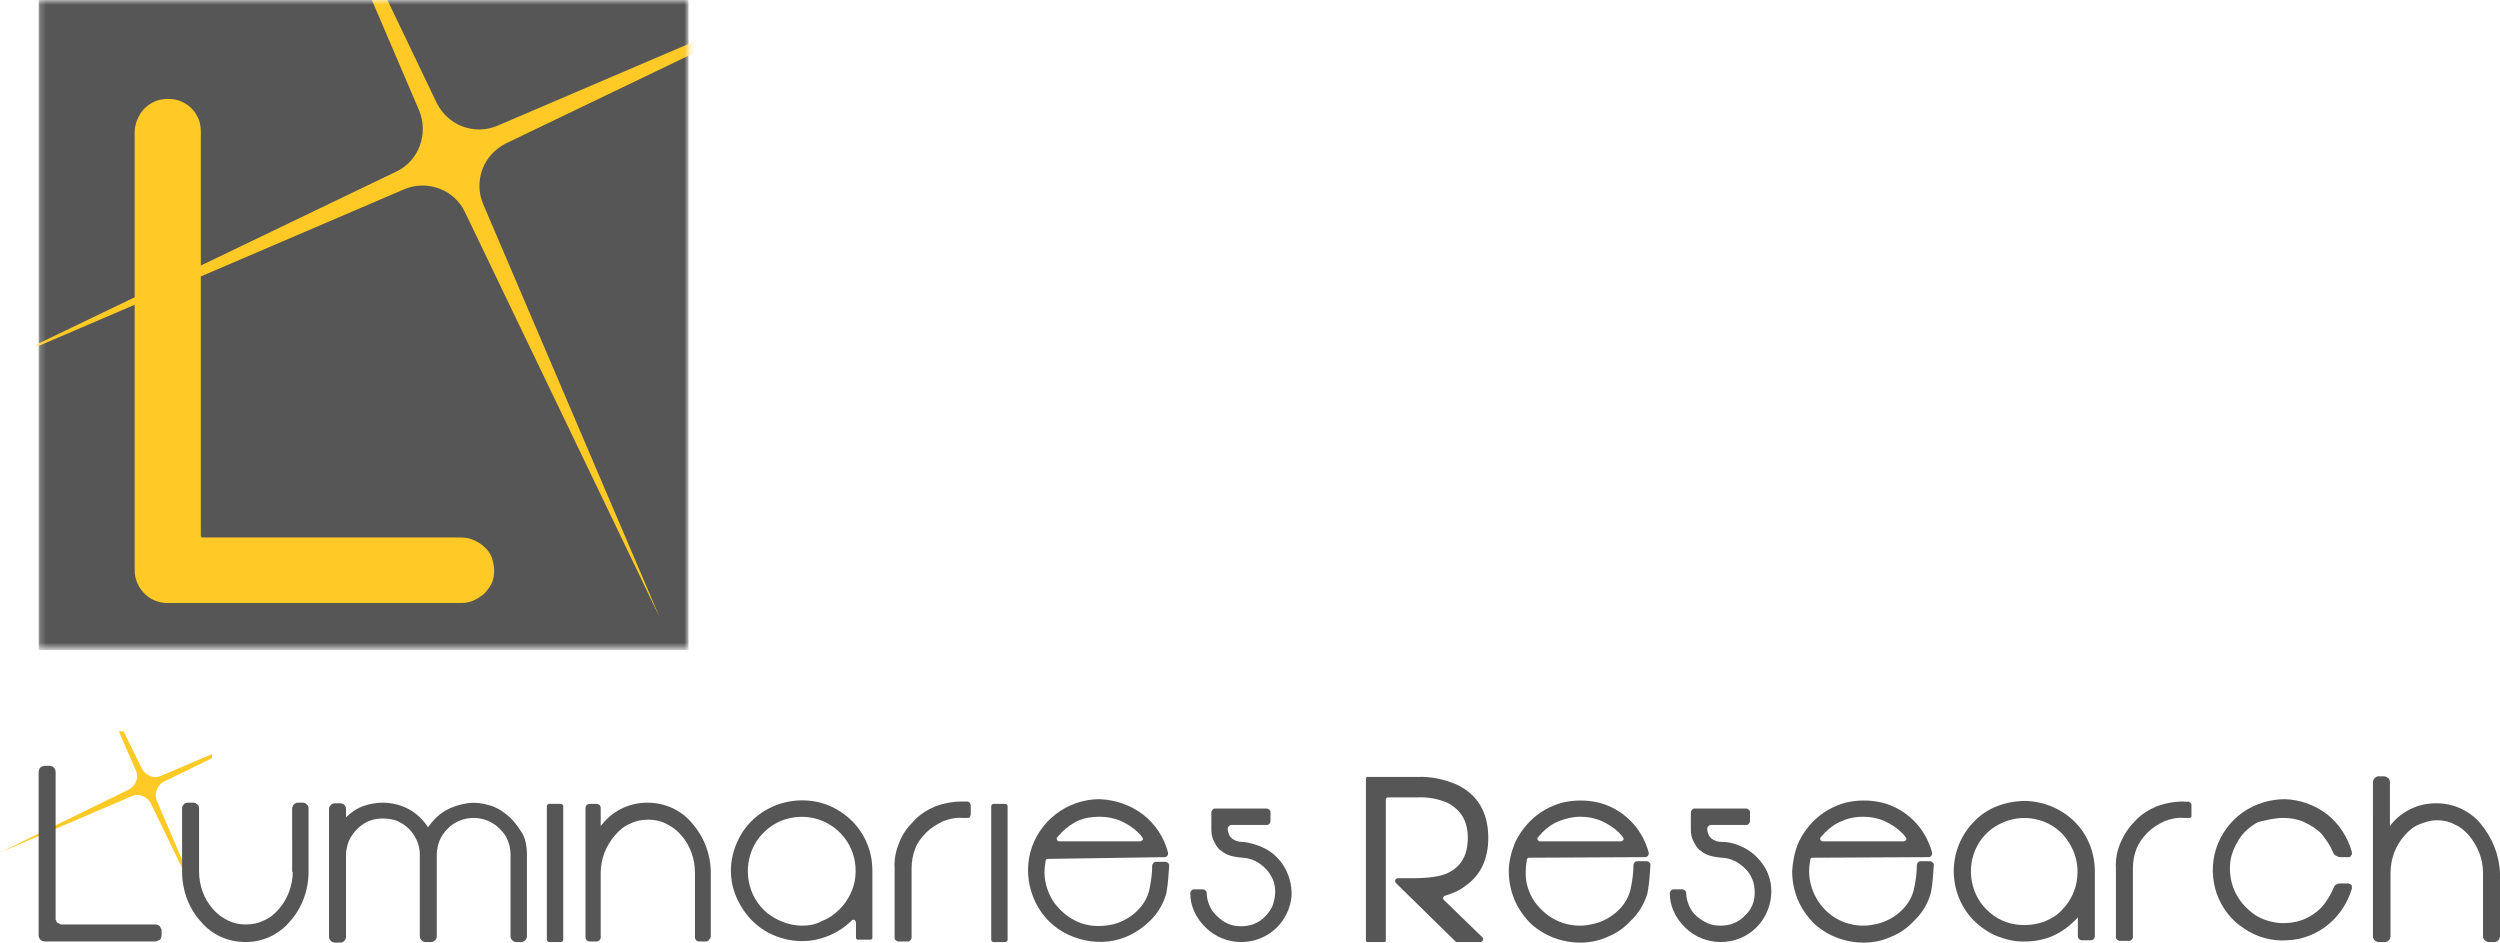 <?xml version="1.0" encoding="utf-8"?>
<!-- Generator: Adobe Illustrator 26.0.3, SVG Export Plug-In . SVG Version: 6.00 Build 0)  -->
<svg version="1.1" id="Layer_1" xmlns="http://www.w3.org/2000/svg" xmlns:xlink="http://www.w3.org/1999/xlink" x="0px" y="0px"
	 viewBox="0 0 427 161" style="enable-background:new 0 0 427 161;" xml:space="preserve">
<style type="text/css">
	.st0{fill:#FFFFFF;filter:url(#Adobe_OpacityMaskFilter);}
	.st1{mask:url(#mask0_1480_11349_00000073702943978988409380000011365960916953398423_);}
	.st2{fill:#565656;}
	.st3{fill:#FFCA26;}
</style>
<defs>
	<filter id="Adobe_OpacityMaskFilter" filterUnits="userSpaceOnUse" x="-1.6" y="-51.7" width="157.2" height="162.7">
		<feColorMatrix  type="matrix" values="1 0 0 0 0  0 1 0 0 0  0 0 1 0 0  0 0 0 1 0"/>
	</filter>
</defs>
<mask maskUnits="userSpaceOnUse" x="-1.6" y="-51.7" width="157.2" height="162.7" id="mask0_1480_11349_00000073702943978988409380000011365960916953398423_">
	<path class="st0" d="M117.6,0H6.6v111h111V0z"/>
</mask>
<g class="st1">
	<path class="st2" d="M117.6,0H6.6v111h111V0z"/>
	<path class="st3" d="M78.6,91.8h-44c-0.1,0-0.1,0-0.2-0.1c-0.1-0.1-0.1-0.1-0.1-0.2v-69c0-0.7-0.1-1.5-0.4-2.2
		c-0.3-0.7-0.7-1.3-1.2-1.8c-0.5-0.5-1.1-0.9-1.8-1.2s-1.4-0.4-2.2-0.4c-0.7,0-1.5,0.1-2.2,0.4c-0.7,0.3-1.3,0.7-1.8,1.2
		c-0.5,0.5-0.9,1.1-1.2,1.8C23.2,21,23,21.8,23,22.5v74.9c0,1.5,0.6,2.9,1.7,4c1.1,1.1,2.5,1.6,4,1.6h49.9c0.8,0,1.5-0.1,2.2-0.4
		c0.7-0.3,1.3-0.7,1.9-1.2c0.5-0.5,1-1.2,1.3-1.8c0.3-0.7,0.4-1.4,0.4-2.2c0-0.8-0.2-1.5-0.4-2.2c-0.3-0.7-0.7-1.3-1.3-1.8
		c-0.5-0.5-1.2-0.9-1.9-1.2C80.1,91.9,79.4,91.8,78.6,91.8L78.6,91.8z"/>
	<path class="st3" d="M155.7-8.8L86.4,24.5c-1.8,0.9-3.3,2.5-4,4.4c-0.7,1.9-0.7,4,0.1,5.9l30.2,70.7L79.4,36.2
		c-0.9-1.9-2.5-3.3-4.4-4c-1.9-0.7-4-0.7-5.9,0.1L-1.6,62.6l69.3-33.3c1.9-0.9,3.3-2.5,4-4.4c0.7-1.9,0.7-4.1-0.1-6L41.4-51.7
		l33.2,69.3c0.9,1.8,2.5,3.3,4.4,4c1.9,0.7,4,0.7,5.9-0.1L155.7-8.8z"/>
</g>
<path class="st2" d="M254.2,143.1c0-4.3-1.8-7.4-5.4-9.1c-2.1-0.9-4.4-1.4-6.7-1.3h-8.4c-0.1,0-0.1,0-0.2,0c-0.1,0-0.1,0.1-0.1,0.1
	c0,0-0.1,0.1-0.1,0.1c0,0.1,0,0.1,0,0.2v27.4c0,0.1,0,0.1,0,0.2c0,0.1,0.1,0.1,0.1,0.1c0,0,0.1,0.1,0.1,0.1c0.1,0,0.1,0,0.2,0h2.6
	c0.1,0,0.1,0,0.2,0c0.1,0,0.1-0.1,0.1-0.1c0,0,0.1-0.1,0.1-0.1c0-0.1,0-0.1,0-0.2v-23.9c0-0.1,0-0.2,0.1-0.3
	c0.1-0.1,0.2-0.1,0.3-0.1h4.9c1.8-0.1,3.5,0.2,5.2,0.9c2.3,1.2,3.5,3.1,3.5,6c0,2.9-1.1,4.9-3.4,6c-1.2,0.6-3.3,0.9-6.1,0.9h-2.4
	c-0.1,0-0.2,0-0.3,0.1c-0.1,0-0.1,0.1-0.2,0.2c0,0.1,0,0.2,0,0.3c0,0.1,0.1,0.2,0.1,0.2l10.2,10c0,0,0.1,0.1,0.1,0.1
	c0.1,0,0.1,0,0.2,0h3.9c0.1,0,0.2,0,0.3-0.1c0.1-0.1,0.1-0.1,0.2-0.2c0-0.1,0-0.2,0-0.3c0-0.1-0.1-0.2-0.1-0.2l-6.6-6.4
	c-0.1-0.1-0.1-0.1-0.1-0.2c0-0.1,0-0.2,0-0.2c0-0.1,0.1-0.1,0.1-0.2c0.1-0.1,0.1-0.1,0.2-0.1c1.3-0.4,2.5-0.9,3.5-1.7
	C252.9,149.5,254.2,146.7,254.2,143.1z"/>
<path class="st2" d="M346,136.8c-1.7,0-3.4,0.3-4.9,0.9c-1.6,0.6-3,1.6-4.1,2.8c-2.1,2.2-3.3,5.2-3.3,8.3c0,3.1,1.2,6.1,3.3,8.3
	c1.2,1.2,2.6,2.2,4.1,2.8c1.6,0.6,3.2,1,4.9,0.9c1.5,0,3.1-0.3,4.5-0.9c1.4-0.6,2.7-1.5,3.8-2.6c0.2-0.2,0.4-0.4,0.6-0.6v3.2
	c0,0.2,0.1,0.4,0.2,0.5c0.1,0.1,0.3,0.2,0.5,0.2h1.5c0.2,0,0.4-0.1,0.5-0.2c0.1-0.1,0.2-0.3,0.2-0.5v-11.1c0-3.1-1.2-6.2-3.4-8.4
	C352.2,138.2,349.2,136.9,346,136.8L346,136.8z M345.7,158c-2.1,0-4.2-0.7-5.8-2.1c-1.6-1.3-2.7-3.2-3.1-5.3
	c-0.4-2.1-0.1-4.2,0.9-6.1c1-1.9,2.6-3.3,4.6-4.1c1.9-0.8,4.1-0.9,6.1-0.3s3.8,1.9,4.9,3.7c1.2,1.8,1.7,3.9,1.5,6
	c-0.2,2.1-1.1,4.1-2.6,5.6c-0.8,0.9-1.8,1.5-3,2C348.1,157.8,346.9,158,345.7,158z"/>
<path class="st2" d="M390,139.7c1.2,0,2.4,0.2,3.5,0.7c1.1,0.5,2.1,1.1,3,2c0.8,1,1.5,2,2,3.2c0.1,0.3,0.3,0.5,0.6,0.6
	c0.3,0.2,0.5,0.2,0.8,0.2h1.3c0.1,0,0.2,0,0.2-0.1c0.1,0,0.1-0.1,0.2-0.2c0-0.1,0.1-0.1,0.1-0.2c0-0.1,0-0.2,0-0.2l0-0.2
	c-0.7-2.5-2.2-4.8-4.2-6.4c-2.1-1.6-4.6-2.5-7.2-2.6c-2.6,0-5.2,0.8-7.3,2.3c-2.1,1.5-3.7,3.7-4.5,6.2c-0.8,2.5-0.7,5.2,0.1,7.6
	c0.9,2.5,2.5,4.6,4.7,6c2.2,1.5,4.8,2.2,7.4,2c2.6-0.1,5.1-1.1,7.1-2.8c1.9-1.6,3.2-3.7,3.9-6l0-0.2c0-0.1,0-0.2,0-0.2
	c0-0.1,0-0.2-0.1-0.2c0-0.1-0.1-0.1-0.2-0.2c-0.1,0-0.2-0.1-0.2-0.1h-1.6c-0.2,0-0.4,0.1-0.6,0.2c-0.2,0.1-0.3,0.3-0.4,0.5
	c-0.5,1.2-1.2,2.4-2.1,3.4c-1.1,1.1-2.4,1.9-3.8,2.3c-1.4,0.4-3,0.5-4.4,0.2c-1.5-0.3-2.9-0.9-4-1.9c-1.2-1-2.1-2.2-2.7-3.6
	c-0.6-1.4-0.8-2.9-0.7-4.4c0.1-1.5,0.7-2.9,1.5-4.2c0.8-1.3,2-2.3,3.3-3C387,140.1,388.5,139.7,390,139.7L390,139.7z"/>
<path class="st2" d="M423.7,140.7c-0.9-1.1-2.1-2-3.4-2.6c-1.3-0.6-2.7-0.9-4.2-0.9s-2.9,0.3-4.2,0.9c-1.3,0.6-2.5,1.5-3.4,2.6
	l-0.3,0.4v-7.6c0-0.1,0-0.2-0.1-0.3c0-0.1-0.1-0.2-0.2-0.3c-0.1-0.1-0.2-0.1-0.3-0.2c-0.1,0-0.2-0.1-0.3-0.1h-1.1
	c-0.1,0-0.2,0-0.3,0.1c-0.1,0-0.2,0.1-0.3,0.2c-0.1,0.1-0.2,0.2-0.2,0.3c0,0.1-0.1,0.2-0.1,0.3V160c0,0.1,0,0.2,0.1,0.3
	c0,0.1,0.1,0.2,0.2,0.3c0.1,0.1,0.2,0.2,0.3,0.2c0.1,0,0.2,0.1,0.3,0.1h1.1c0.1,0,0.2,0,0.4-0.1c0.1,0,0.2-0.1,0.3-0.2
	s0.2-0.2,0.2-0.3c0-0.1,0.1-0.2,0.1-0.4v-10.8c0-2.3,0.8-4.6,2.4-6.4c0.7-0.8,1.5-1.5,2.5-1.9c1-0.4,2-0.7,3-0.7
	c1.1,0,2.1,0.2,3,0.7c1,0.4,1.8,1.1,2.5,1.9c1.5,1.8,2.4,4,2.4,6.4V160c0,0.1,0,0.2,0.1,0.3c0,0.1,0.1,0.2,0.2,0.3
	c0.1,0.1,0.2,0.1,0.3,0.2c0.1,0,0.2,0.1,0.3,0.1h1.1c0.1,0,0.2,0,0.3-0.1c0.1,0,0.2-0.1,0.3-0.2c0.1-0.1,0.2-0.2,0.2-0.3
	c0-0.1,0.1-0.2,0.1-0.3v-10.8C426.9,146.1,425.7,143.1,423.7,140.7z"/>
<path class="st2" d="M281,146.4c0.1,0,0.2,0,0.3-0.1c0.1,0,0.1-0.1,0.2-0.2c0.1-0.1,0.1-0.2,0.1-0.2s0-0.2,0-0.3
	c-0.6-2.1-1.6-3.9-3.1-5.4c-1.5-1.5-3.4-2.6-5.4-3.1c-2.1-0.5-4.2-0.5-6.3,0c-2.1,0.6-3.9,1.6-5.4,3.1c-1.1,1.1-2.1,2.5-2.7,3.9
	c-0.6,1.5-1,3.1-1,4.7c0,1.6,0.3,3.2,0.9,4.7c0.6,1.5,1.5,2.8,2.6,4c1.1,1.1,2.5,2,4,2.6c1.5,0.6,3.1,0.9,4.7,0.9
	c1.6,0,3.2-0.3,4.7-1c1.5-0.6,2.8-1.5,3.9-2.7c1.4-1.3,2.4-3,2.9-4.8c0.3-1.6,0.4-3.2,0.5-4.8c0-0.2-0.1-0.3-0.2-0.4
	s-0.3-0.2-0.4-0.2h-1.7c-0.2,0-0.3,0.1-0.4,0.2c-0.1,0.1-0.2,0.3-0.2,0.4c0,1.4-0.2,2.8-0.5,4.2c-0.3,1.3-1,2.5-2,3.5
	c-1.3,1.3-3,2.2-4.8,2.5c-1.8,0.4-3.7,0.2-5.4-0.5c-1.7-0.7-3.1-1.9-4.2-3.4c-1-1.5-1.6-3.3-1.5-5.2c0-0.7,0.1-1.4,0.2-2
	c0-0.1,0.1-0.2,0.1-0.2c0.1-0.1,0.2-0.1,0.3-0.1L281,146.4z M269.9,139.5c1.2,0,2.4,0.2,3.6,0.7c1.1,0.5,2.2,1.2,3,2
	c0.2,0.2,0.5,0.5,0.7,0.8c0,0.1,0.1,0.1,0.1,0.2c0,0.1,0,0.2,0,0.2c0,0.1-0.1,0.1-0.2,0.2c-0.1,0-0.1,0.1-0.2,0.1h-13.9
	c-0.1,0-0.2,0-0.2-0.1c-0.1,0-0.1-0.1-0.2-0.2c0-0.1,0-0.2,0-0.2c0-0.1,0-0.2,0.1-0.2c0.2-0.3,0.5-0.5,0.7-0.8c0.9-0.9,1.9-1.6,3-2
	S268.6,139.5,269.9,139.5z"/>
<path class="st2" d="M329.4,146.4c0.1,0,0.2,0,0.3-0.1c0.1,0,0.1-0.1,0.2-0.2c0.1-0.1,0.1-0.2,0.1-0.2s0-0.2,0-0.3
	c-0.6-2.1-1.6-3.9-3.1-5.4c-1.5-1.5-3.4-2.6-5.4-3.1c-2.1-0.5-4.2-0.5-6.3,0c-2.1,0.6-3.9,1.6-5.4,3.1c-1.1,1.1-2.1,2.5-2.7,3.9
	c-0.6,1.5-0.9,3.1-1,4.7c0,1.6,0.3,3.2,0.9,4.7c0.6,1.5,1.5,2.8,2.6,4c1.1,1.1,2.5,2,4,2.6s3.1,0.9,4.7,0.9c1.6,0,3.2-0.3,4.7-1
	c1.5-0.6,2.8-1.5,3.9-2.7c1.4-1.3,2.4-3,2.9-4.8c0.3-1.6,0.4-3.2,0.5-4.8c0-0.2-0.1-0.3-0.2-0.4c-0.1-0.1-0.3-0.2-0.4-0.2h-1.7
	c-0.2,0-0.3,0.1-0.4,0.2c-0.1,0.1-0.2,0.3-0.2,0.4c0,1.4-0.2,2.8-0.5,4.2c-0.3,1.3-1,2.5-2,3.5c-1.3,1.3-3,2.2-4.8,2.5
	c-1.8,0.4-3.7,0.2-5.4-0.5s-3.1-1.9-4.1-3.4c-1-1.5-1.6-3.3-1.6-5.2c0-0.7,0.1-1.4,0.2-2c0-0.1,0.1-0.2,0.1-0.2
	c0.1-0.1,0.2-0.1,0.3-0.1L329.4,146.4z M318.2,139.5c1.2,0,2.4,0.2,3.6,0.7c1.1,0.5,2.2,1.2,3,2c0.2,0.2,0.5,0.5,0.7,0.8
	c0,0.1,0.1,0.1,0.1,0.2c0,0.1,0,0.2,0,0.2c0,0.1-0.1,0.1-0.2,0.2c-0.1,0-0.1,0.1-0.2,0.1h-13.9c-0.1,0-0.2,0-0.2-0.1
	c-0.1,0-0.1-0.1-0.2-0.2c0-0.1,0-0.2,0-0.2c0-0.1,0-0.2,0.1-0.2c0.2-0.3,0.5-0.5,0.7-0.8c0.9-0.9,1.9-1.6,3-2
	C315.8,139.7,317,139.5,318.2,139.5z"/>
<path class="st2" d="M301,147.5c-1-1.4-2.4-2.5-4-3.1c-0.9-0.4-1.9-0.6-2.9-0.6c-0.7,0-1.3-0.2-1.8-0.6c-0.2-0.2-0.4-0.4-0.5-0.7
	c-0.1-0.3-0.2-0.6-0.2-0.8v-0.2c0-0.2,0.1-0.3,0.2-0.4s0.3-0.2,0.4-0.2h6.1c0.2,0,0.3-0.1,0.4-0.2c0.1-0.1,0.2-0.3,0.2-0.4v-1.6
	c0-0.2-0.1-0.3-0.2-0.4s-0.3-0.2-0.4-0.2h-8.9c-0.2,0-0.3,0.1-0.4,0.2c-0.1,0.1-0.2,0.3-0.2,0.4v2.2c0,0.3,0,0.5,0,0.8
	c0,0.7,0.1,1.3,0.4,1.9c0.3,0.6,0.6,1.2,1.1,1.6c0,0,0.1,0.1,0.2,0.1l0.1,0.1c0.7,0.6,1.9,1,3.6,1.1c1.5,0.1,2.8,0.8,3.8,1.8
	c0.6,0.5,1,1.2,1.3,1.9c0.3,0.7,0.4,1.5,0.4,2.2c0,0.8-0.1,1.5-0.4,2.2c-0.3,0.7-0.7,1.3-1.3,1.8c-0.5,0.6-1.2,1-1.9,1.3
	c-0.7,0.3-1.5,0.4-2.2,0.4c-0.8,0-1.5-0.1-2.2-0.4c-0.7-0.3-1.3-0.7-1.9-1.2c-0.6-0.5-1-1.1-1.3-1.8c-0.3-0.7-0.5-1.4-0.5-2.2
	c0-0.2-0.1-0.3-0.2-0.4s-0.3-0.2-0.4-0.2h-1.6c-0.2,0-0.3,0.1-0.4,0.2s-0.2,0.3-0.2,0.4c0,1.1,0.2,2.2,0.7,3.2
	c0.4,1,1.1,1.9,1.9,2.7c1.6,1.6,3.8,2.5,6.1,2.5c2.3,0,4.5-0.9,6.1-2.5c1.4-1.4,2.3-3.3,2.5-5.3C302.7,151.1,302.2,149.1,301,147.5
	L301,147.5z"/>
<path class="st2" d="M372.8,136.9c-1.5,0-3,0.3-4.4,0.8c-1.4,0.6-2.7,1.4-3.7,2.5c-1.1,1.1-1.9,2.3-2.5,3.7
	c-0.6,1.4-0.9,2.9-0.8,4.4v11.8c0,0.2,0.1,0.3,0.2,0.4c0.1,0.1,0.3,0.2,0.4,0.2h1.7c0.2,0,0.3-0.1,0.4-0.2c0.1-0.1,0.2-0.3,0.2-0.4
	v-11.8c0-1.1,0.2-2.3,0.6-3.3c0.4-1,1.1-2,1.9-2.8s1.8-1.4,2.8-1.9c1-0.4,2.2-0.7,3.3-0.6c0.3,0,0.6,0,0.9,0c0.1,0,0.2,0,0.2,0
	c0.1,0,0.2-0.1,0.2-0.1c0.1-0.1,0.1-0.1,0.1-0.2s0-0.2,0-0.2v-1.7c0-0.2-0.1-0.3-0.2-0.4c-0.1-0.1-0.2-0.2-0.4-0.2
	C373.6,137,373.2,136.9,372.8,136.9z"/>
<path class="st3" d="M28,133.5l8.2-4v-0.7l-8.7,3.7c-0.6,0.3-1.3,0.3-1.9,0c-0.6-0.2-1.1-0.7-1.4-1.3l-3.1-6.3h-0.8l2.9,6.7
	c0.3,0.6,0.3,1.3,0,1.9c-0.2,0.6-0.7,1.1-1.3,1.4L0,145.6l22.5-9.6c0.6-0.3,1.3-0.3,1.9,0c0.6,0.2,1.1,0.7,1.4,1.3L36.3,159v0
	l-9.5-22.2c-0.2-0.6-0.3-1.3,0-1.9C27,134.3,27.4,133.8,28,133.5z"/>
<path class="st2" d="M9.5,156.9v-25c0-0.3-0.1-0.6-0.3-0.8c-0.2-0.2-0.5-0.3-0.8-0.3H7.7c-0.3,0-0.6,0.1-0.8,0.3
	c-0.2,0.2-0.3,0.5-0.3,0.8v27.8c0,0.3,0.1,0.6,0.3,0.8c0.2,0.2,0.5,0.3,0.8,0.3h18.8c0.1,0,0.3,0,0.4-0.1c0.1-0.1,0.3-0.1,0.4-0.2
	c0.1-0.1,0.2-0.2,0.2-0.4c0.1-0.1,0.1-0.3,0.1-0.4v-0.7c0-0.1,0-0.3-0.1-0.4c-0.1-0.1-0.1-0.3-0.2-0.4c-0.1-0.1-0.2-0.2-0.4-0.2
	c-0.1-0.1-0.3-0.1-0.4-0.1H10.6c-0.1,0-0.3,0-0.4-0.1c-0.1-0.1-0.3-0.1-0.4-0.2c-0.1-0.1-0.2-0.2-0.2-0.4
	C9.5,157.2,9.5,157.1,9.5,156.9z"/>
<path class="st2" d="M50,148.9c0,2.4-0.9,4.7-2.4,6.4c-0.7,0.8-1.5,1.5-2.5,1.9c-1,0.5-2,0.7-3.1,0.7s-2.1-0.2-3.1-0.7
	c-1-0.5-1.8-1.1-2.5-1.9c-1.6-1.8-2.4-4.1-2.4-6.5V138c0-0.2-0.1-0.5-0.3-0.6c-0.2-0.2-0.4-0.3-0.6-0.3H32c-0.2,0-0.5,0.1-0.6,0.3
	c-0.2,0.2-0.3,0.4-0.3,0.6v10.9c0,3.1,1.1,6.2,3.2,8.5c0.9,1.1,2.1,2,3.4,2.6c1.3,0.6,2.8,0.9,4.2,0.9c1.5,0,2.9-0.3,4.2-0.9
	c1.3-0.6,2.5-1.5,3.4-2.6c2.1-2.3,3.2-5.4,3.2-8.5V138c0-0.2-0.1-0.5-0.3-0.6c-0.2-0.2-0.4-0.3-0.6-0.3h-1c-0.1,0-0.2,0-0.3,0.1
	c-0.1,0-0.2,0.1-0.3,0.2s-0.2,0.2-0.2,0.3c0,0.1-0.1,0.2-0.1,0.3V148.9z"/>
<path class="st2" d="M87.2,139.7c-1-0.9-2.1-1.7-3.4-2.1c-1.3-0.4-2.7-0.6-4-0.4s-2.6,0.6-3.8,1.3c-1.2,0.7-2.1,1.7-2.9,2.8
	c-0.8-1.3-2-2.4-3.3-3.1c-1.3-0.7-2.9-1.1-4.4-1.1c-1.2,0-2.3,0.2-3.4,0.6c-1.1,0.4-2.1,1.1-2.9,1.9v-1.4c0-0.1,0-0.3-0.1-0.4
	c0-0.1-0.1-0.2-0.2-0.3s-0.2-0.2-0.3-0.2c-0.1,0-0.2-0.1-0.4-0.1h-0.9c-0.3,0-0.5,0.1-0.7,0.3c-0.2,0.2-0.3,0.4-0.3,0.7V160
	c0,0.1,0,0.3,0.1,0.4s0.1,0.2,0.2,0.3c0.1,0.1,0.2,0.2,0.3,0.2c0.1,0,0.2,0.1,0.4,0.1h0.9c0.3,0,0.5-0.1,0.7-0.3
	c0.2-0.2,0.3-0.4,0.3-0.7v-14c0-0.8,0.2-1.6,0.5-2.4c0.3-0.7,0.8-1.4,1.4-2c0.9-0.9,2-1.5,3.2-1.7c1.2-0.2,2.5-0.1,3.6,0.3
	c1.1,0.5,2.1,1.2,2.8,2.3c0.7,1,1.1,2.2,1.1,3.4v14c0,0.3,0.1,0.5,0.3,0.7c0.2,0.2,0.4,0.3,0.7,0.3h0.9c0.3,0,0.5-0.1,0.7-0.3
	c0.2-0.2,0.3-0.4,0.3-0.7v-14c0-0.8,0.2-1.6,0.5-2.4c0.3-0.7,0.8-1.4,1.4-2c1.2-1.2,2.8-1.8,4.4-1.8c1.7,0,3.3,0.7,4.4,1.8
	c0.6,0.6,1.1,1.2,1.4,2c0.3,0.7,0.5,1.5,0.5,2.4v14c0,0.3,0.1,0.5,0.3,0.7c0.2,0.2,0.4,0.3,0.7,0.3h0.8c0.3,0,0.5-0.1,0.7-0.3
	c0.2-0.2,0.3-0.4,0.3-0.7v-14c0-1.2-0.2-2.4-0.7-3.4C88.7,141.5,88,140.5,87.2,139.7z"/>
<path class="st2" d="M95.8,137.3h-2c-0.2,0-0.4,0.2-0.4,0.4v22.8c0,0.2,0.2,0.4,0.4,0.4h2c0.2,0,0.4-0.2,0.4-0.4v-22.8
	C96.2,137.5,96,137.3,95.8,137.3z"/>
<path class="st2" d="M171.7,137.3h-2c-0.2,0-0.4,0.2-0.4,0.4v22.8c0,0.2,0.2,0.4,0.4,0.4h2c0.2,0,0.4-0.2,0.4-0.4v-22.8
	C172.1,137.5,171.9,137.3,171.7,137.3z"/>
<path class="st2" d="M118.2,140.6c-0.9-1.1-2.1-2-3.4-2.6c-1.3-0.6-2.8-0.9-4.2-0.9c-1.5,0-2.9,0.3-4.2,0.9
	c-1.3,0.6-2.5,1.5-3.4,2.6c-0.1,0.2-0.3,0.3-0.4,0.5v-3.1c0-0.2-0.1-0.4-0.2-0.5c-0.1-0.1-0.3-0.2-0.5-0.2h-1.2
	c-0.2,0-0.4,0.1-0.5,0.2c-0.1,0.1-0.2,0.3-0.2,0.5v22.1c0,0.2,0.1,0.4,0.2,0.5c0.1,0.1,0.3,0.2,0.5,0.2h1.2c0.2,0,0.4-0.1,0.5-0.2
	c0.1-0.1,0.2-0.3,0.2-0.5v-11c0-2.4,0.9-4.7,2.5-6.5c0.7-0.8,1.5-1.5,2.5-1.9c1-0.5,2-0.7,3.1-0.7c1.1,0,2.1,0.2,3.1,0.7
	s1.8,1.1,2.5,1.9c1.6,1.8,2.4,4.1,2.4,6.5v11c0,0.2,0.1,0.4,0.2,0.5c0.1,0.1,0.3,0.2,0.5,0.2h1.2c0.1,0,0.2,0,0.3-0.1
	c0.1,0,0.2-0.1,0.2-0.2c0.1-0.1,0.1-0.2,0.2-0.2c0-0.1,0.1-0.2,0.1-0.3v-11C121.4,146,120.3,143,118.2,140.6z"/>
<path class="st2" d="M137,136.7c-2,0-4,0.5-5.7,1.4c-1.8,0.9-3.3,2.3-4.4,3.9c-1.1,1.7-1.8,3.6-2,5.5c-0.2,2,0.1,4,0.9,5.8
	c0.8,1.8,2,3.5,3.5,4.7c1.5,1.3,3.4,2.1,5.3,2.5c2,0.4,4,0.3,5.9-0.3c1.9-0.6,3.6-1.6,5-3c0.1-0.1,0.1-0.1,0.2-0.1
	c0.1,0,0.2,0,0.2,0c0.1,0,0.1,0.1,0.2,0.2c0,0.1,0.1,0.2,0.1,0.2v2.6c0,0.1,0,0.2,0.1,0.3c0.1,0.1,0.2,0.1,0.3,0.1h2
	c0.1,0,0.2,0,0.3-0.1c0.1-0.1,0.1-0.2,0.1-0.3v-11.4c0-1.6-0.3-3.2-0.9-4.6c-0.6-1.5-1.5-2.8-2.6-3.9c-1.1-1.1-2.5-2-3.9-2.6
	C140.2,137,138.6,136.7,137,136.7z M137,158.1c-2.1,0-4.2-0.8-5.9-2.1c-1.7-1.4-2.8-3.3-3.2-5.4c-0.4-2.1-0.1-4.3,0.9-6.2
	c1-1.9,2.7-3.4,4.6-4.2c2-0.8,4.2-0.9,6.2-0.3c2,0.6,3.8,1.9,5,3.7c1.2,1.8,1.7,3.9,1.5,6.1c-0.2,2.1-1.2,4.1-2.7,5.6
	c-0.9,0.9-1.9,1.6-3,2C139.4,157.9,138.2,158.1,137,158.1L137,158.1z"/>
<path class="st2" d="M164.2,136.9c-1.5,0-3,0.3-4.4,0.8c-1.4,0.6-2.7,1.4-3.7,2.5c-1.1,1.1-2,2.3-2.5,3.7c-0.6,1.4-0.9,2.9-0.8,4.4
	v11.9c0,0.2,0.1,0.3,0.2,0.4c0.1,0.1,0.3,0.2,0.4,0.2h1.7c0.2,0,0.3-0.1,0.4-0.2c0.1-0.1,0.2-0.3,0.2-0.4v-11.9
	c0-1.1,0.2-2.3,0.6-3.3c0.4-1.1,1.1-2,1.9-2.8c0.8-0.8,1.8-1.4,2.8-1.9c1-0.4,2.2-0.7,3.3-0.6c0.3,0,0.6,0,0.9,0c0.1,0,0.2,0,0.2,0
	c0.1,0,0.2-0.1,0.2-0.1c0.1-0.1,0.1-0.1,0.1-0.2c0-0.1,0.1-0.2,0.1-0.2v-1.7c0-0.1-0.1-0.3-0.2-0.4c-0.1-0.1-0.2-0.2-0.4-0.2
	C164.9,136.9,164.5,136.9,164.2,136.9z"/>
<path class="st2" d="M198.9,146.4c0.1,0,0.2,0,0.3-0.1c0.1,0,0.2-0.1,0.2-0.2c0.1-0.1,0.1-0.2,0.1-0.2c0-0.1,0-0.2,0-0.3
	c-0.7-2.6-2.2-4.9-4.3-6.5c-2.1-1.6-4.7-2.5-7.4-2.6c-2.7,0-5.3,0.9-7.4,2.5c-2.1,1.6-3.7,3.9-4.4,6.5c-0.7,2.6-0.5,5.3,0.5,7.8
	c1,2.5,2.8,4.6,5.1,5.9s5,1.9,7.7,1.6c2.7-0.3,5.1-1.6,7-3.4c1.4-1.3,2.4-3,2.9-4.8c0.3-1.6,0.4-3.2,0.5-4.8c0-0.2-0.1-0.3-0.2-0.4
	c-0.1-0.1-0.3-0.2-0.4-0.2h-1.7c-0.2,0-0.3,0.1-0.4,0.2c-0.1,0.1-0.2,0.3-0.2,0.4c0,1.4-0.2,2.8-0.5,4.2c-0.3,1.3-1,2.5-2,3.5
	c-1.3,1.3-3,2.2-4.8,2.5c-1.8,0.3-3.7,0.2-5.3-0.5c-1.7-0.7-3.1-1.9-4.2-3.4c-1-1.5-1.6-3.3-1.6-5.1c0-0.7,0.1-1.4,0.2-2
	c0-0.1,0.1-0.2,0.1-0.2c0.1-0.1,0.2-0.1,0.3-0.1L198.9,146.4z M187.8,139.5c1.2,0,2.4,0.2,3.6,0.7c1.1,0.5,2.2,1.2,3,2
	c0.3,0.3,0.5,0.5,0.7,0.8c0,0.1,0.1,0.1,0.1,0.2c0,0.1,0,0.2,0,0.2c0,0.1-0.1,0.1-0.2,0.2s-0.1,0.1-0.2,0.1h-13.9
	c-0.1,0-0.2,0-0.2-0.1c-0.1,0-0.1-0.1-0.2-0.2c0-0.1,0-0.2,0-0.2c0-0.1,0-0.2,0.1-0.2c0.2-0.3,0.5-0.5,0.7-0.8
	c0.9-0.9,1.9-1.6,3-2.1C185.3,139.7,186.5,139.5,187.8,139.5z"/>
<path class="st2" d="M219,147.5c-0.8-1.1-1.8-2-3-2.6c-1.2-0.6-2.5-1-3.8-1.1c-0.7,0-1.3-0.2-1.8-0.6c-0.2-0.2-0.4-0.4-0.5-0.7
	c-0.1-0.3-0.2-0.6-0.2-0.8v-0.2c0-0.2,0.1-0.3,0.2-0.4c0.1-0.1,0.3-0.2,0.4-0.2h6.1c0.2,0,0.3-0.1,0.4-0.2c0.1-0.1,0.2-0.3,0.2-0.4
	v-1.6c0-0.2-0.1-0.3-0.2-0.4c-0.1-0.1-0.3-0.2-0.4-0.2h-8.9c-0.2,0-0.3,0.1-0.4,0.2c-0.1,0.1-0.2,0.3-0.2,0.4v2.2c0,0.3,0,0.5,0,0.8
	c0,0.7,0.1,1.3,0.4,1.9c0.3,0.6,0.6,1.2,1.1,1.6l0.2,0.1l0.1,0.1c0.7,0.6,1.9,1,3.6,1.1c1.5,0.1,2.8,0.8,3.8,1.8
	c0.5,0.5,1,1.2,1.3,1.9c0.3,0.7,0.4,1.4,0.4,2.2s-0.2,1.5-0.4,2.2c-0.3,0.7-0.7,1.3-1.3,1.9c-0.5,0.6-1.2,1-1.9,1.3
	c-0.7,0.3-1.5,0.4-2.2,0.4c-0.8,0-1.5-0.1-2.2-0.4c-0.7-0.3-1.3-0.7-1.9-1.3c-0.6-0.5-1-1.1-1.3-1.8c-0.3-0.7-0.5-1.4-0.5-2.2
	c0-0.2-0.1-0.3-0.2-0.4c-0.1-0.1-0.3-0.2-0.4-0.2h-1.6c-0.2,0-0.3,0.1-0.4,0.2c-0.1,0.1-0.2,0.3-0.2,0.4c0,1.1,0.2,2.2,0.7,3.2
	c0.4,1,1.1,1.9,1.9,2.7c1.6,1.6,3.8,2.5,6.1,2.5c2.3,0,4.5-0.9,6.1-2.5c1.4-1.4,2.3-3.3,2.5-5.3C220.7,151.1,220.1,149.1,219,147.5
	L219,147.5z"/>
</svg>
